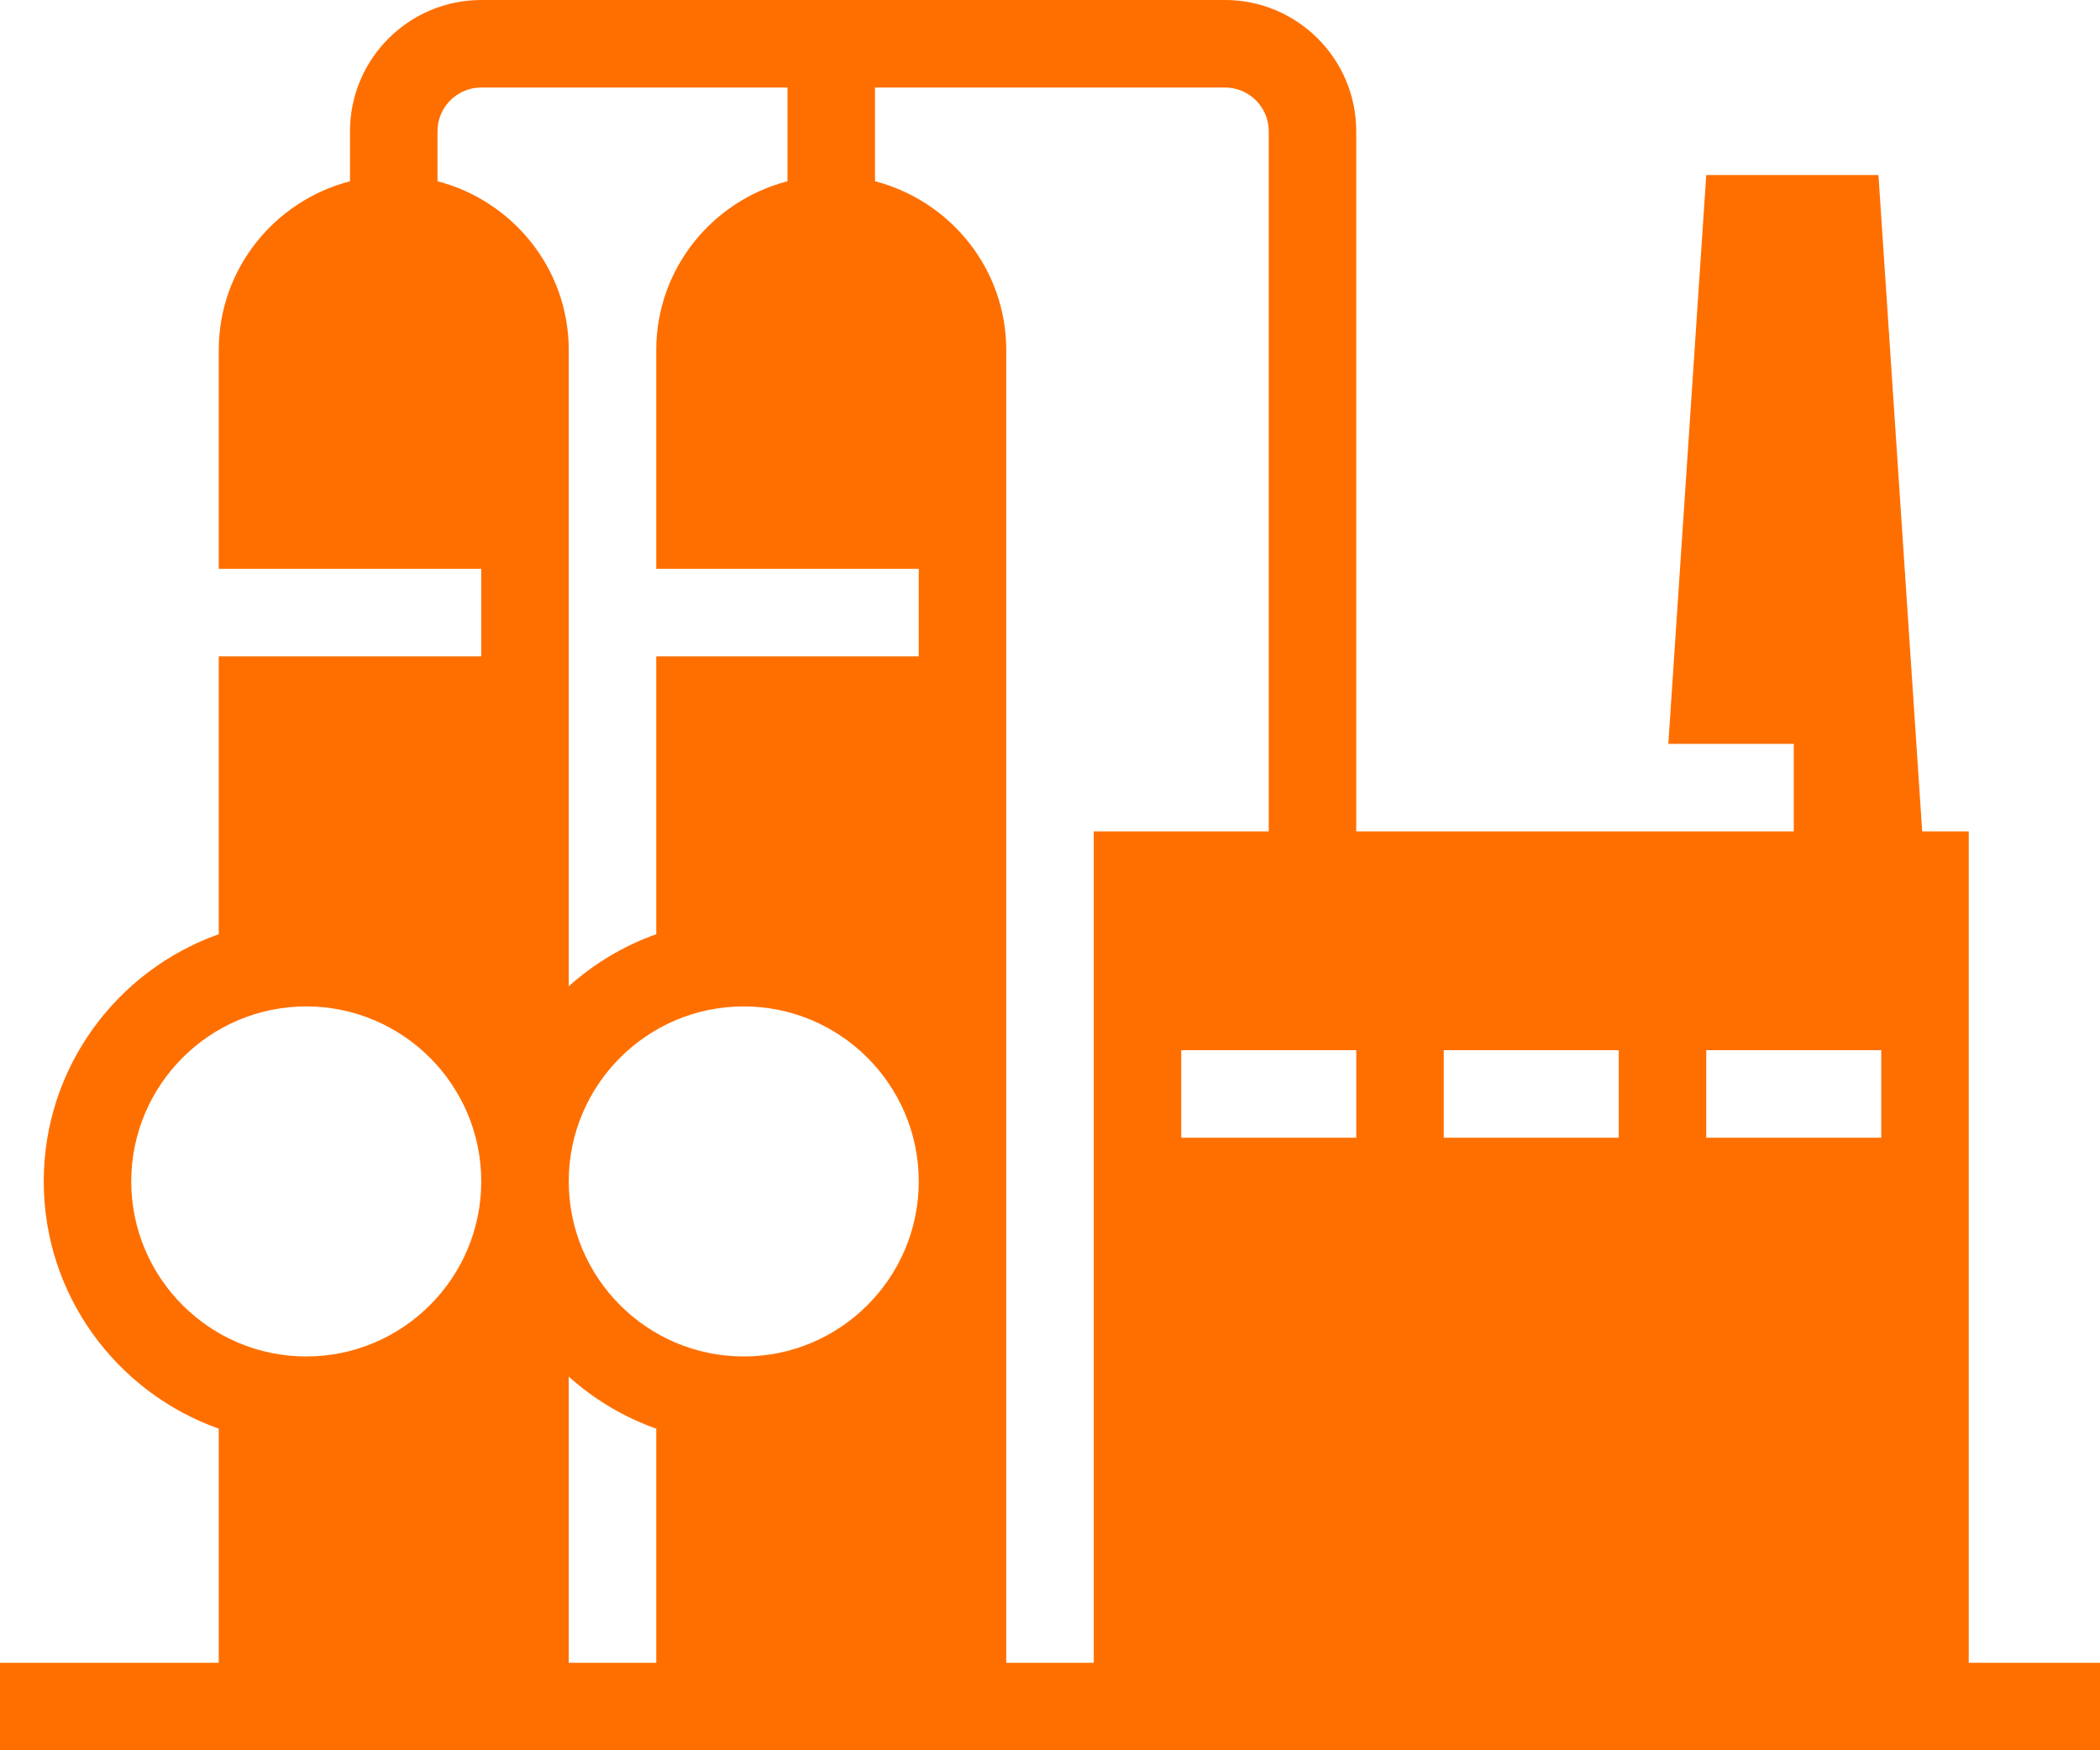 <?xml version="1.0" encoding="UTF-8" standalone="no"?><svg xmlns="http://www.w3.org/2000/svg" xmlns:xlink="http://www.w3.org/1999/xlink" fill="#ff6f00" height="40" preserveAspectRatio="xMidYMid meet" version="1" viewBox="1.0 5.0 48.0 40.0" width="48" zoomAndPan="magnify"><g id="change1_1"><path d="M46,43V24h-1.064l-1-15H40l-0.867,13H42v2H32V8c0-1.654-1.346-3-3-3H12c-1.654,0-3,1.346-3,3v1.142c-1.72,0.447-3,2-3,3.858 v5h6v2H6v6.35C3.673,27.176,2,29.393,2,32s1.673,4.824,4,5.65V43H1v2h46h2v-1v-1H46z M8,36c-2.206,0-4-1.794-4-4s1.794-4,4-4 s4,1.794,4,4S10.206,36,8,36z M16,43h-2v-6.54c0.578,0.519,1.254,0.926,2,1.19V43z M18,36c-2.206,0-4-1.794-4-4s1.794-4,4-4 s4,1.794,4,4S20.206,36,18,36z M22,20h-6v6.35c-0.746,0.265-1.422,0.672-2,1.19V13c0-1.858-1.28-3.411-3-3.858V8 c0-0.551,0.449-1,1-1h7v2.142c-1.72,0.447-3,2-3,3.858v5h6V20z M26,43h-2V24v-3v-8c0-1.858-1.28-3.411-3-3.858V7h8 c0.551,0,1,0.449,1,1v16h-4V43z M32,31h-4v-2h4V31z M38,31h-4v-2h4V31z M44,31h-4v-2h4V31z" fill="inherit"/></g></svg>